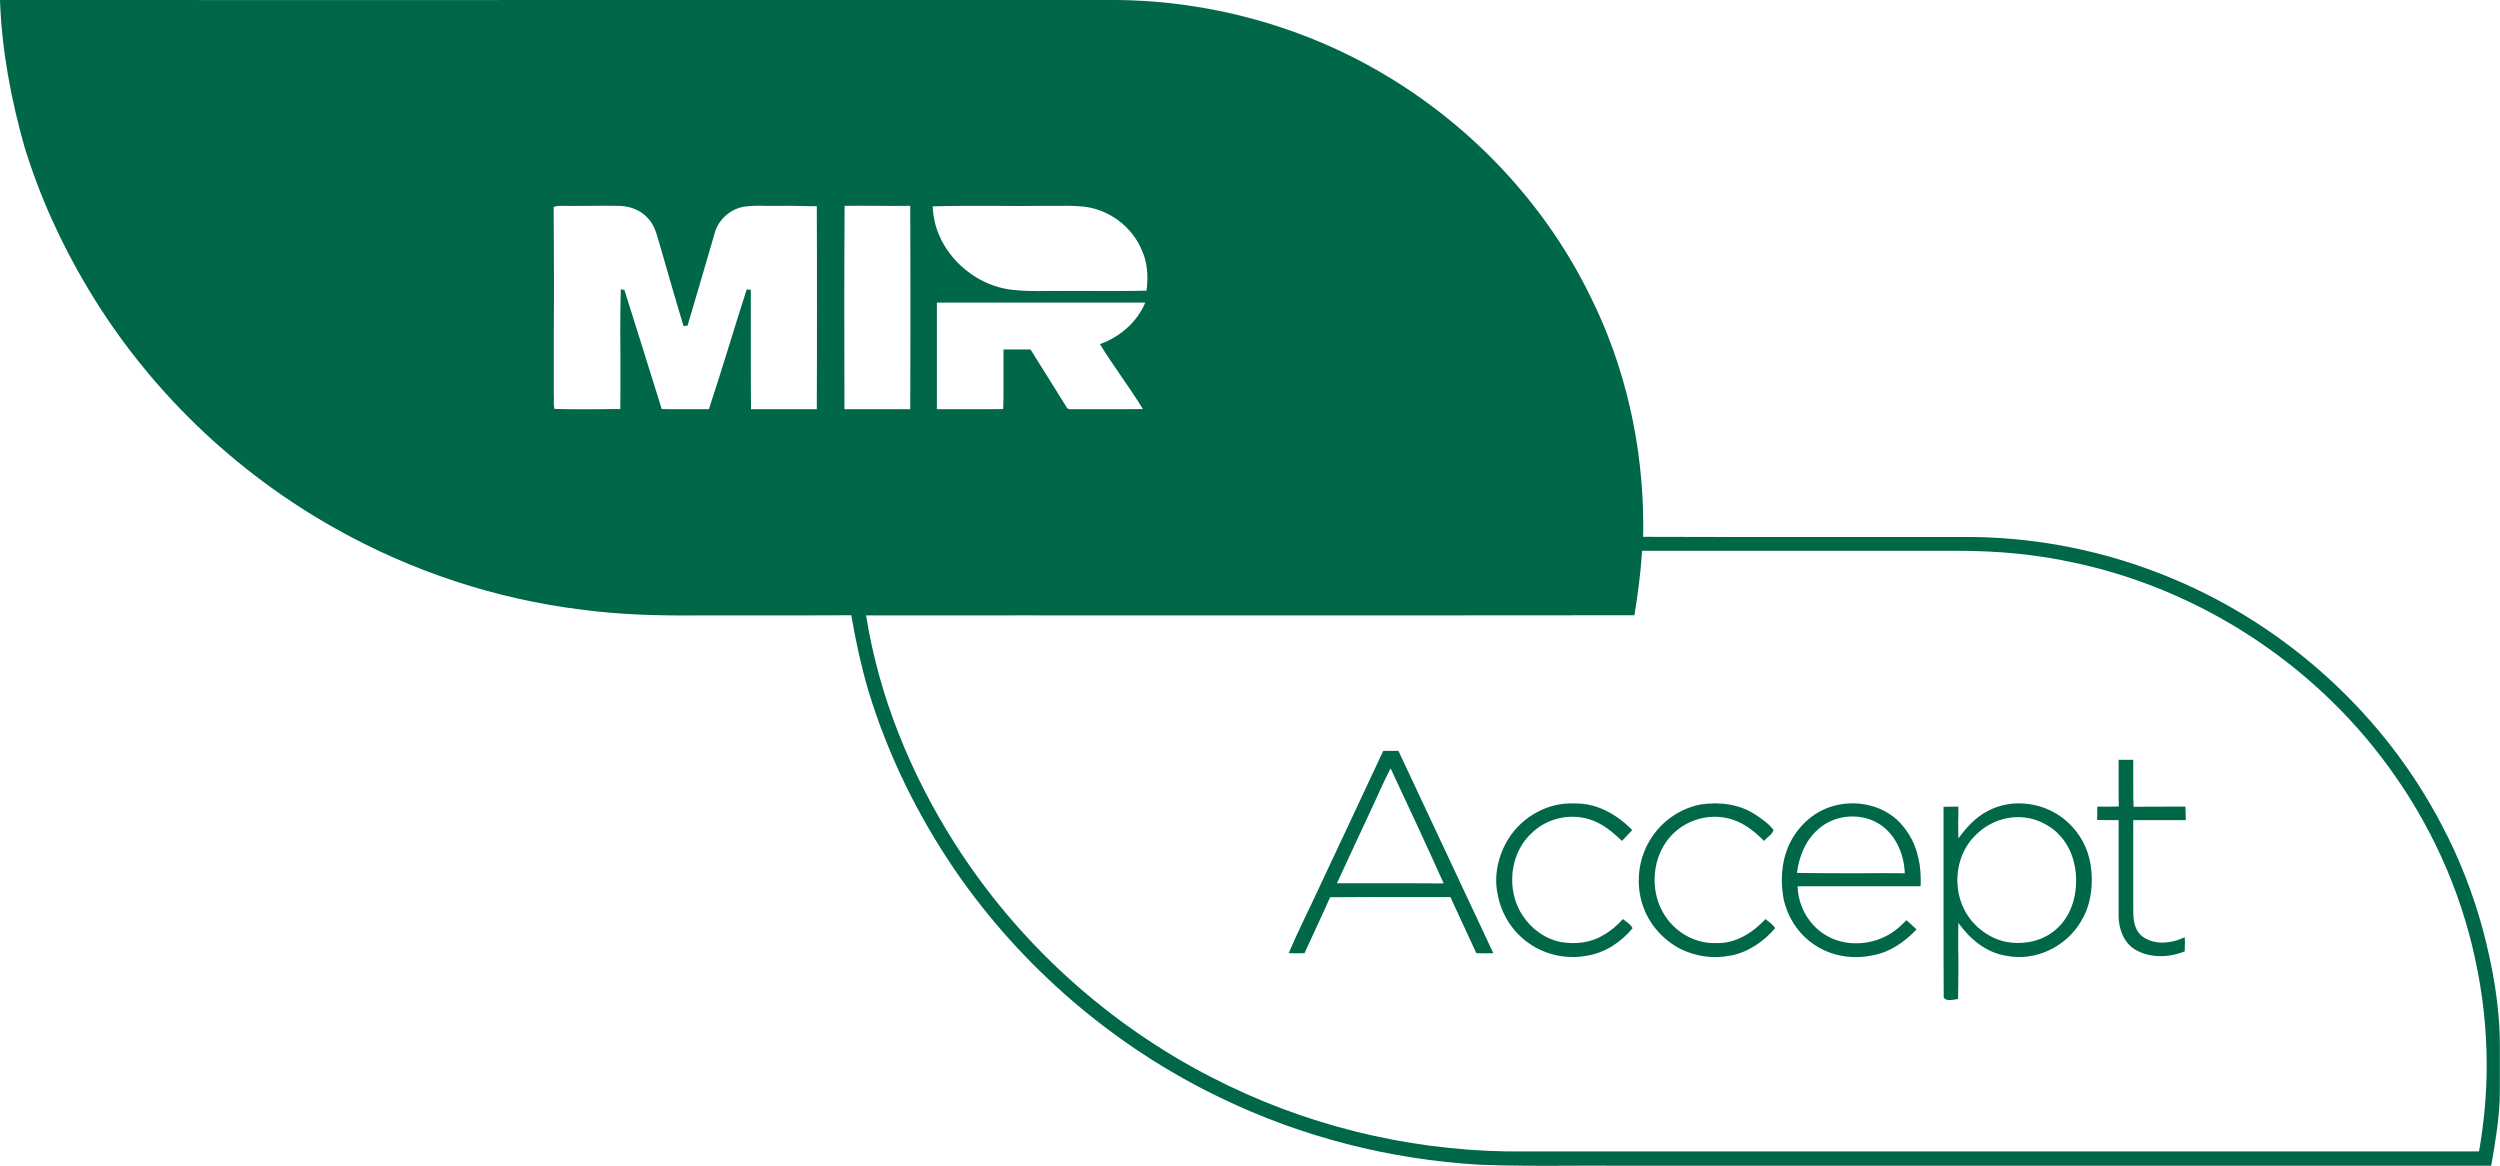<svg width="150.099" height="70" viewBox="0 0 150.099 70" fill="none" xmlns="http://www.w3.org/2000/svg" xmlns:xlink="http://www.w3.org/1999/xlink">
	<desc>
			Created with Pixso.
	</desc>
	<defs/>
	<path id="Vector 3" d="M0 0C13.95 0.01 27.9 0 41.86 0C50.03 0 58.19 0 66.36 0C70.45 -0.05 74.54 0.69 78.35 2.16C85.72 4.99 91.96 10.63 95.44 17.7C97.59 21.98 98.66 26.77 98.66 31.55C98.66 31.78 98.66 32 98.65 32.23C102.6 32.25 106.54 32.24 110.48 32.24L110.49 32.24C112.87 32.24 115.25 32.24 117.63 32.24C122.03 32.18 126.44 33.05 130.49 34.76C137.36 37.64 143.18 42.95 146.61 49.55C147.65 51.51 148.46 53.6 149.05 55.74C149.66 58.03 150.09 60.39 150.09 62.77C150.09 62.9 150.09 63.03 150.09 63.16C150.09 63.31 150.09 63.46 150.09 63.61C150.09 63.77 150.09 63.93 150.09 64.1C150.09 64.26 150.09 64.42 150.09 64.58C150.09 65.09 150.09 65.6 150.08 66.11C150.01 67.41 149.8 68.7 149.57 69.99C138.86 69.99 128.14 69.99 117.42 69.99C110.62 69.99 103.81 69.99 97 69.99C96.09 69.98 95.18 69.99 94.26 69.99C92.45 70 90.64 70 88.83 69.93C83.45 69.62 78.14 68.26 73.3 65.92C66.89 62.85 61.33 58.07 57.32 52.22C55.07 48.91 53.29 45.28 52.13 41.45C51.7 39.97 51.37 38.46 51.11 36.94C49.2 36.95 47.3 36.95 45.39 36.95L45.39 36.95C44.21 36.95 43.03 36.95 41.85 36.95C39.53 36.97 37.21 36.91 34.9 36.6C29.73 35.96 24.7 34.29 20.17 31.75C14.07 28.34 8.88 23.34 5.3 17.35C3.69 14.67 2.39 11.81 1.47 8.82C0.66 5.95 0.1 2.99 0 0ZM33.24 12.43C33.25 13.94 33.26 15.45 33.26 16.96C33.26 17.83 33.26 18.69 33.25 19.55C33.25 20.42 33.25 21.28 33.25 22.14C33.25 22.68 33.25 23.22 33.25 23.76C33.26 23.8 33.26 23.83 33.26 23.86C33.26 23.92 33.25 23.98 33.25 24.03C33.25 24.09 33.25 24.15 33.25 24.21C33.25 24.33 33.26 24.44 33.29 24.55C34.16 24.58 35.04 24.57 35.91 24.57L35.91 24.57C36.36 24.56 36.8 24.56 37.24 24.56C37.25 24.01 37.25 23.46 37.25 22.91C37.25 22.42 37.25 21.93 37.25 21.45C37.25 20.96 37.24 20.48 37.24 19.99C37.24 19.12 37.25 18.24 37.27 17.37C37.32 17.38 37.44 17.4 37.49 17.41C38.25 19.79 38.98 22.18 39.73 24.56C40.15 24.57 40.56 24.57 40.98 24.57L40.98 24.57C41.5 24.57 42.03 24.57 42.56 24.57C43.35 22.19 44.06 19.77 44.83 17.38C44.89 17.38 45.02 17.39 45.08 17.4C45.08 17.8 45.08 18.2 45.08 18.6C45.08 19.13 45.08 19.65 45.08 20.18C45.08 20.7 45.08 21.23 45.08 21.75C45.08 22.69 45.08 23.63 45.09 24.57C45.41 24.57 45.73 24.57 46.04 24.57C47.04 24.57 48.04 24.57 49.04 24.57C49.05 22.49 49.05 20.41 49.05 18.33C49.05 16.35 49.05 14.37 49.04 12.38C48.77 12.38 48.51 12.38 48.24 12.37C47.71 12.36 47.18 12.35 46.65 12.36C46.44 12.36 46.23 12.36 46.02 12.36C45.57 12.35 45.12 12.34 44.67 12.41C43.89 12.54 43.21 13.12 42.95 13.86C42.39 15.76 41.85 17.66 41.28 19.55C41.22 19.56 41.1 19.57 41.04 19.58C40.54 17.93 40.07 16.27 39.59 14.62C39.43 14.08 39.3 13.5 38.89 13.09C38.45 12.6 37.8 12.37 37.16 12.36C36.53 12.35 35.9 12.35 35.27 12.36C34.74 12.36 34.21 12.37 33.68 12.36C33.53 12.35 33.38 12.38 33.24 12.43ZM50.71 12.36C50.7 14.3 50.69 16.24 50.69 18.17C50.69 20.31 50.7 22.44 50.7 24.57C51.82 24.57 52.94 24.57 54.06 24.57C54.26 24.57 54.45 24.57 54.65 24.57C54.66 22.53 54.66 20.5 54.66 18.46C54.66 16.43 54.66 14.39 54.65 12.36C54.03 12.37 53.42 12.36 52.8 12.36L52.8 12.36C52.1 12.35 51.4 12.35 50.71 12.36ZM56 12.39C56.07 14.96 58.32 17.17 60.86 17.41C61.51 17.48 62.17 17.48 62.82 17.47L62.82 17.47C63.15 17.47 63.48 17.46 63.8 17.47C64.45 17.46 65.09 17.47 65.73 17.47L65.73 17.47C66.76 17.47 67.8 17.48 68.84 17.45C68.87 17.19 68.89 16.94 68.89 16.69C68.89 16.13 68.8 15.57 68.57 15.06C67.99 13.61 66.57 12.55 65.01 12.4C64.45 12.35 63.89 12.35 63.32 12.36L63.32 12.36C63.08 12.36 62.83 12.36 62.58 12.36C61.62 12.37 60.66 12.37 59.69 12.36L59.69 12.36C58.46 12.36 57.23 12.35 56 12.39ZM56.25 18.17C56.25 18.88 56.25 19.59 56.25 20.3C56.25 21.01 56.25 21.72 56.25 22.44C56.25 23.15 56.25 23.86 56.25 24.57C56.8 24.57 57.34 24.57 57.88 24.57L57.88 24.57C58.67 24.57 59.45 24.57 60.23 24.56C60.25 24.08 60.25 23.6 60.25 23.11C60.25 22.84 60.25 22.57 60.25 22.3C60.25 22.03 60.25 21.76 60.25 21.49C60.25 21.32 60.25 21.15 60.25 20.98C60.79 20.98 61.33 20.98 61.87 20.98C62.6 22.13 63.31 23.3 64.04 24.45C64.09 24.57 64.21 24.57 64.32 24.57C64.35 24.57 64.39 24.57 64.42 24.57C65.05 24.56 65.67 24.57 66.3 24.57C67.08 24.57 67.85 24.57 68.62 24.56C67.81 23.23 66.85 21.99 66.04 20.66C67.23 20.24 68.27 19.34 68.76 18.17C66.13 18.17 63.5 18.17 60.86 18.17C59.33 18.17 57.79 18.17 56.25 18.17ZM98.59 33.07C98.51 34.37 98.34 35.66 98.13 36.94C89.09 36.95 80.04 36.95 70.99 36.95C64.66 36.95 58.33 36.94 52 36.95C52.77 41.81 54.67 46.45 57.3 50.6C61.08 56.56 66.48 61.48 72.78 64.7C78.23 67.51 84.33 69.03 90.46 69.13L148.84 69.13C149.14 67.42 149.3 65.69 149.3 63.95C149.3 61.78 149.06 59.62 148.59 57.5C147.69 53.34 145.88 49.39 143.35 45.96C138.83 39.78 131.98 35.35 124.47 33.77C122.19 33.27 119.86 33.07 117.53 33.07C114.97 33.07 112.4 33.07 109.84 33.07C106.09 33.07 102.34 33.07 98.59 33.07ZM83.05 45.08C83.35 45.08 83.65 45.08 83.96 45.08C85.85 49.13 87.77 53.18 89.66 57.23C89.32 57.24 88.98 57.24 88.64 57.23C88.12 56.11 87.6 54.98 87.08 53.86C86.24 53.86 85.39 53.86 84.55 53.86L84.55 53.86C82.99 53.86 81.42 53.85 79.86 53.87C79.36 55 78.83 56.11 78.32 57.23C78.01 57.24 77.69 57.24 77.37 57.23C77.96 55.84 78.65 54.5 79.28 53.12C80.54 50.44 81.8 47.76 83.05 45.08ZM127.2 45.62C127.49 45.62 127.78 45.62 128.08 45.62C128.08 45.81 128.08 46.01 128.08 46.2C128.08 46.4 128.08 46.59 128.08 46.78C128.08 46.97 128.08 47.16 128.08 47.36C128.08 47.72 128.08 48.08 128.1 48.44C128.71 48.43 129.31 48.43 129.92 48.43C130.35 48.43 130.78 48.43 131.21 48.43C131.22 48.63 131.23 48.82 131.23 49.02C131.23 49.09 131.23 49.16 131.23 49.24C130.7 49.24 130.18 49.24 129.65 49.24C129.13 49.24 128.6 49.24 128.08 49.24C128.08 49.77 128.08 50.3 128.08 50.83C128.08 51.11 128.08 51.39 128.08 51.68C128.08 51.96 128.08 52.25 128.08 52.53C128.08 53.22 128.08 53.92 128.08 54.61C128.08 54.63 128.08 54.66 128.08 54.68C128.08 55.2 128.14 55.78 128.54 56.15C129.26 56.78 130.36 56.66 131.17 56.27C131.18 56.37 131.18 56.47 131.18 56.57C131.18 56.75 131.17 56.93 131.17 57.12C130.23 57.5 129.08 57.54 128.19 57.01C127.51 56.6 127.21 55.78 127.2 55.01C127.2 54.52 127.2 54.02 127.2 53.52C127.2 53.11 127.2 52.7 127.2 52.29C127.2 51.88 127.2 51.47 127.2 51.06C127.2 50.46 127.2 49.85 127.2 49.24C127.11 49.24 127.02 49.24 126.93 49.24C126.59 49.24 126.25 49.24 125.91 49.23C125.92 48.96 125.92 48.7 125.92 48.43C126 48.43 126.09 48.43 126.17 48.43C126.52 48.43 126.86 48.44 127.21 48.42C127.2 48 127.2 47.57 127.2 47.15C127.2 46.92 127.2 46.7 127.2 46.48C127.2 46.26 127.2 46.04 127.2 45.82C127.2 45.75 127.2 45.69 127.2 45.62ZM82.22 48.83C81.57 50.23 80.91 51.63 80.27 53.03C81.05 53.03 81.82 53.03 82.59 53.03L82.59 53.03C83.95 53.03 85.32 53.03 86.68 53.04C85.64 50.73 84.57 48.43 83.49 46.13C83.03 47.01 82.65 47.93 82.22 48.83ZM109.85 48.46C111.4 47.92 113.3 48.34 114.31 49.67C115.02 50.54 115.32 51.68 115.32 52.79C115.32 52.93 115.32 53.07 115.31 53.21C114.48 53.21 113.66 53.21 112.83 53.21C111.2 53.21 109.56 53.21 107.93 53.21C107.95 54.34 108.55 55.46 109.51 56.08C110.74 56.89 112.46 56.79 113.66 55.95C113.96 55.75 114.21 55.5 114.46 55.25C114.67 55.43 114.87 55.61 115.07 55.8C114.36 56.55 113.46 57.18 112.42 57.36C111.22 57.62 109.9 57.4 108.89 56.69C107.97 56.07 107.33 55.07 107.09 53.99C107.02 53.61 106.98 53.22 106.98 52.83C106.98 52.26 107.06 51.7 107.24 51.16C107.65 49.94 108.62 48.88 109.85 48.46ZM119.35 48.69C120.87 47.87 122.87 48.19 124.13 49.35C124.87 50.01 125.36 50.93 125.52 51.91C125.56 52.21 125.59 52.52 125.59 52.83C125.59 53.69 125.41 54.55 124.96 55.29C124.07 56.85 122.15 57.77 120.39 57.37C119.21 57.17 118.26 56.36 117.58 55.41C117.57 55.78 117.57 56.15 117.57 56.52C117.57 56.82 117.57 57.13 117.58 57.44C117.58 57.75 117.58 58.05 117.58 58.36C117.58 58.9 117.57 59.44 117.56 59.98C117.5 59.99 117.43 60 117.36 60.01C117.12 60.05 116.84 60.09 116.7 59.9C116.69 58.5 116.69 57.09 116.69 55.69C116.69 54.9 116.69 54.1 116.69 53.31C116.69 52.51 116.69 51.72 116.69 50.92C116.69 50.09 116.69 49.27 116.69 48.44C116.98 48.43 117.28 48.43 117.58 48.43C117.58 48.54 117.58 48.64 117.58 48.75C117.58 48.98 117.57 49.22 117.57 49.46C117.57 49.75 117.58 50.04 117.58 50.34C118.06 49.68 118.62 49.06 119.35 48.69ZM90.54 50.4C91.37 49.04 92.95 48.15 94.55 48.24C95.88 48.21 97.1 48.91 98 49.84C97.79 50.06 97.58 50.27 97.38 50.49C96.81 49.94 96.18 49.41 95.39 49.18C94.19 48.82 92.8 49.16 91.92 50.06C91.17 50.77 90.79 51.8 90.79 52.82C90.79 53.58 91 54.34 91.42 54.97C91.94 55.77 92.77 56.37 93.71 56.56C94.56 56.7 95.47 56.62 96.22 56.17C96.68 55.92 97.09 55.57 97.44 55.18C97.64 55.35 97.9 55.48 98.02 55.73C97.33 56.56 96.37 57.21 95.28 57.38C94.08 57.61 92.79 57.34 91.79 56.63C90.81 55.95 90.12 54.86 89.92 53.69C89.86 53.41 89.83 53.14 89.83 52.86C89.83 52 90.09 51.14 90.54 50.4ZM99.22 50.2C99.88 49.23 100.94 48.52 102.11 48.3C103.22 48.13 104.42 48.27 105.38 48.9C105.78 49.17 106.19 49.44 106.48 49.83C106.41 50.11 106.09 50.27 105.91 50.49C105.29 49.85 104.54 49.28 103.64 49.11C102.42 48.85 101.09 49.31 100.28 50.24C99.65 50.95 99.34 51.89 99.34 52.83C99.34 53.59 99.55 54.36 99.98 55C100.63 56 101.81 56.67 103.03 56.62C104.19 56.67 105.24 56 106 55.18C106.2 55.35 106.44 55.5 106.58 55.73C105.88 56.54 104.93 57.2 103.86 57.38C102.85 57.58 101.78 57.42 100.87 56.96C99.89 56.45 99.1 55.58 98.7 54.55C98.49 54.01 98.39 53.44 98.39 52.86C98.39 51.92 98.67 50.98 99.22 50.2ZM109.14 49.81C108.39 50.47 108.01 51.44 107.89 52.41C109.12 52.43 110.35 52.43 111.58 52.43L111.58 52.43C112.51 52.42 113.43 52.42 114.36 52.43C114.33 51.35 113.87 50.23 112.99 49.58C111.86 48.75 110.16 48.86 109.14 49.81ZM120.23 49.19C119.66 49.35 119.12 49.65 118.69 50.07C117.91 50.78 117.52 51.81 117.52 52.85C117.52 53.44 117.65 54.03 117.91 54.56C118.38 55.54 119.32 56.29 120.39 56.54C121.35 56.73 122.4 56.57 123.2 55.99C124.2 55.29 124.65 54.08 124.65 52.88C124.65 52.54 124.62 52.2 124.54 51.87C124.33 50.87 123.7 49.94 122.77 49.47C122.01 49.04 121.07 48.95 120.23 49.19Z" fill="#006848" fill-opacity="1" fill-rule="evenodd"/>
</svg>

